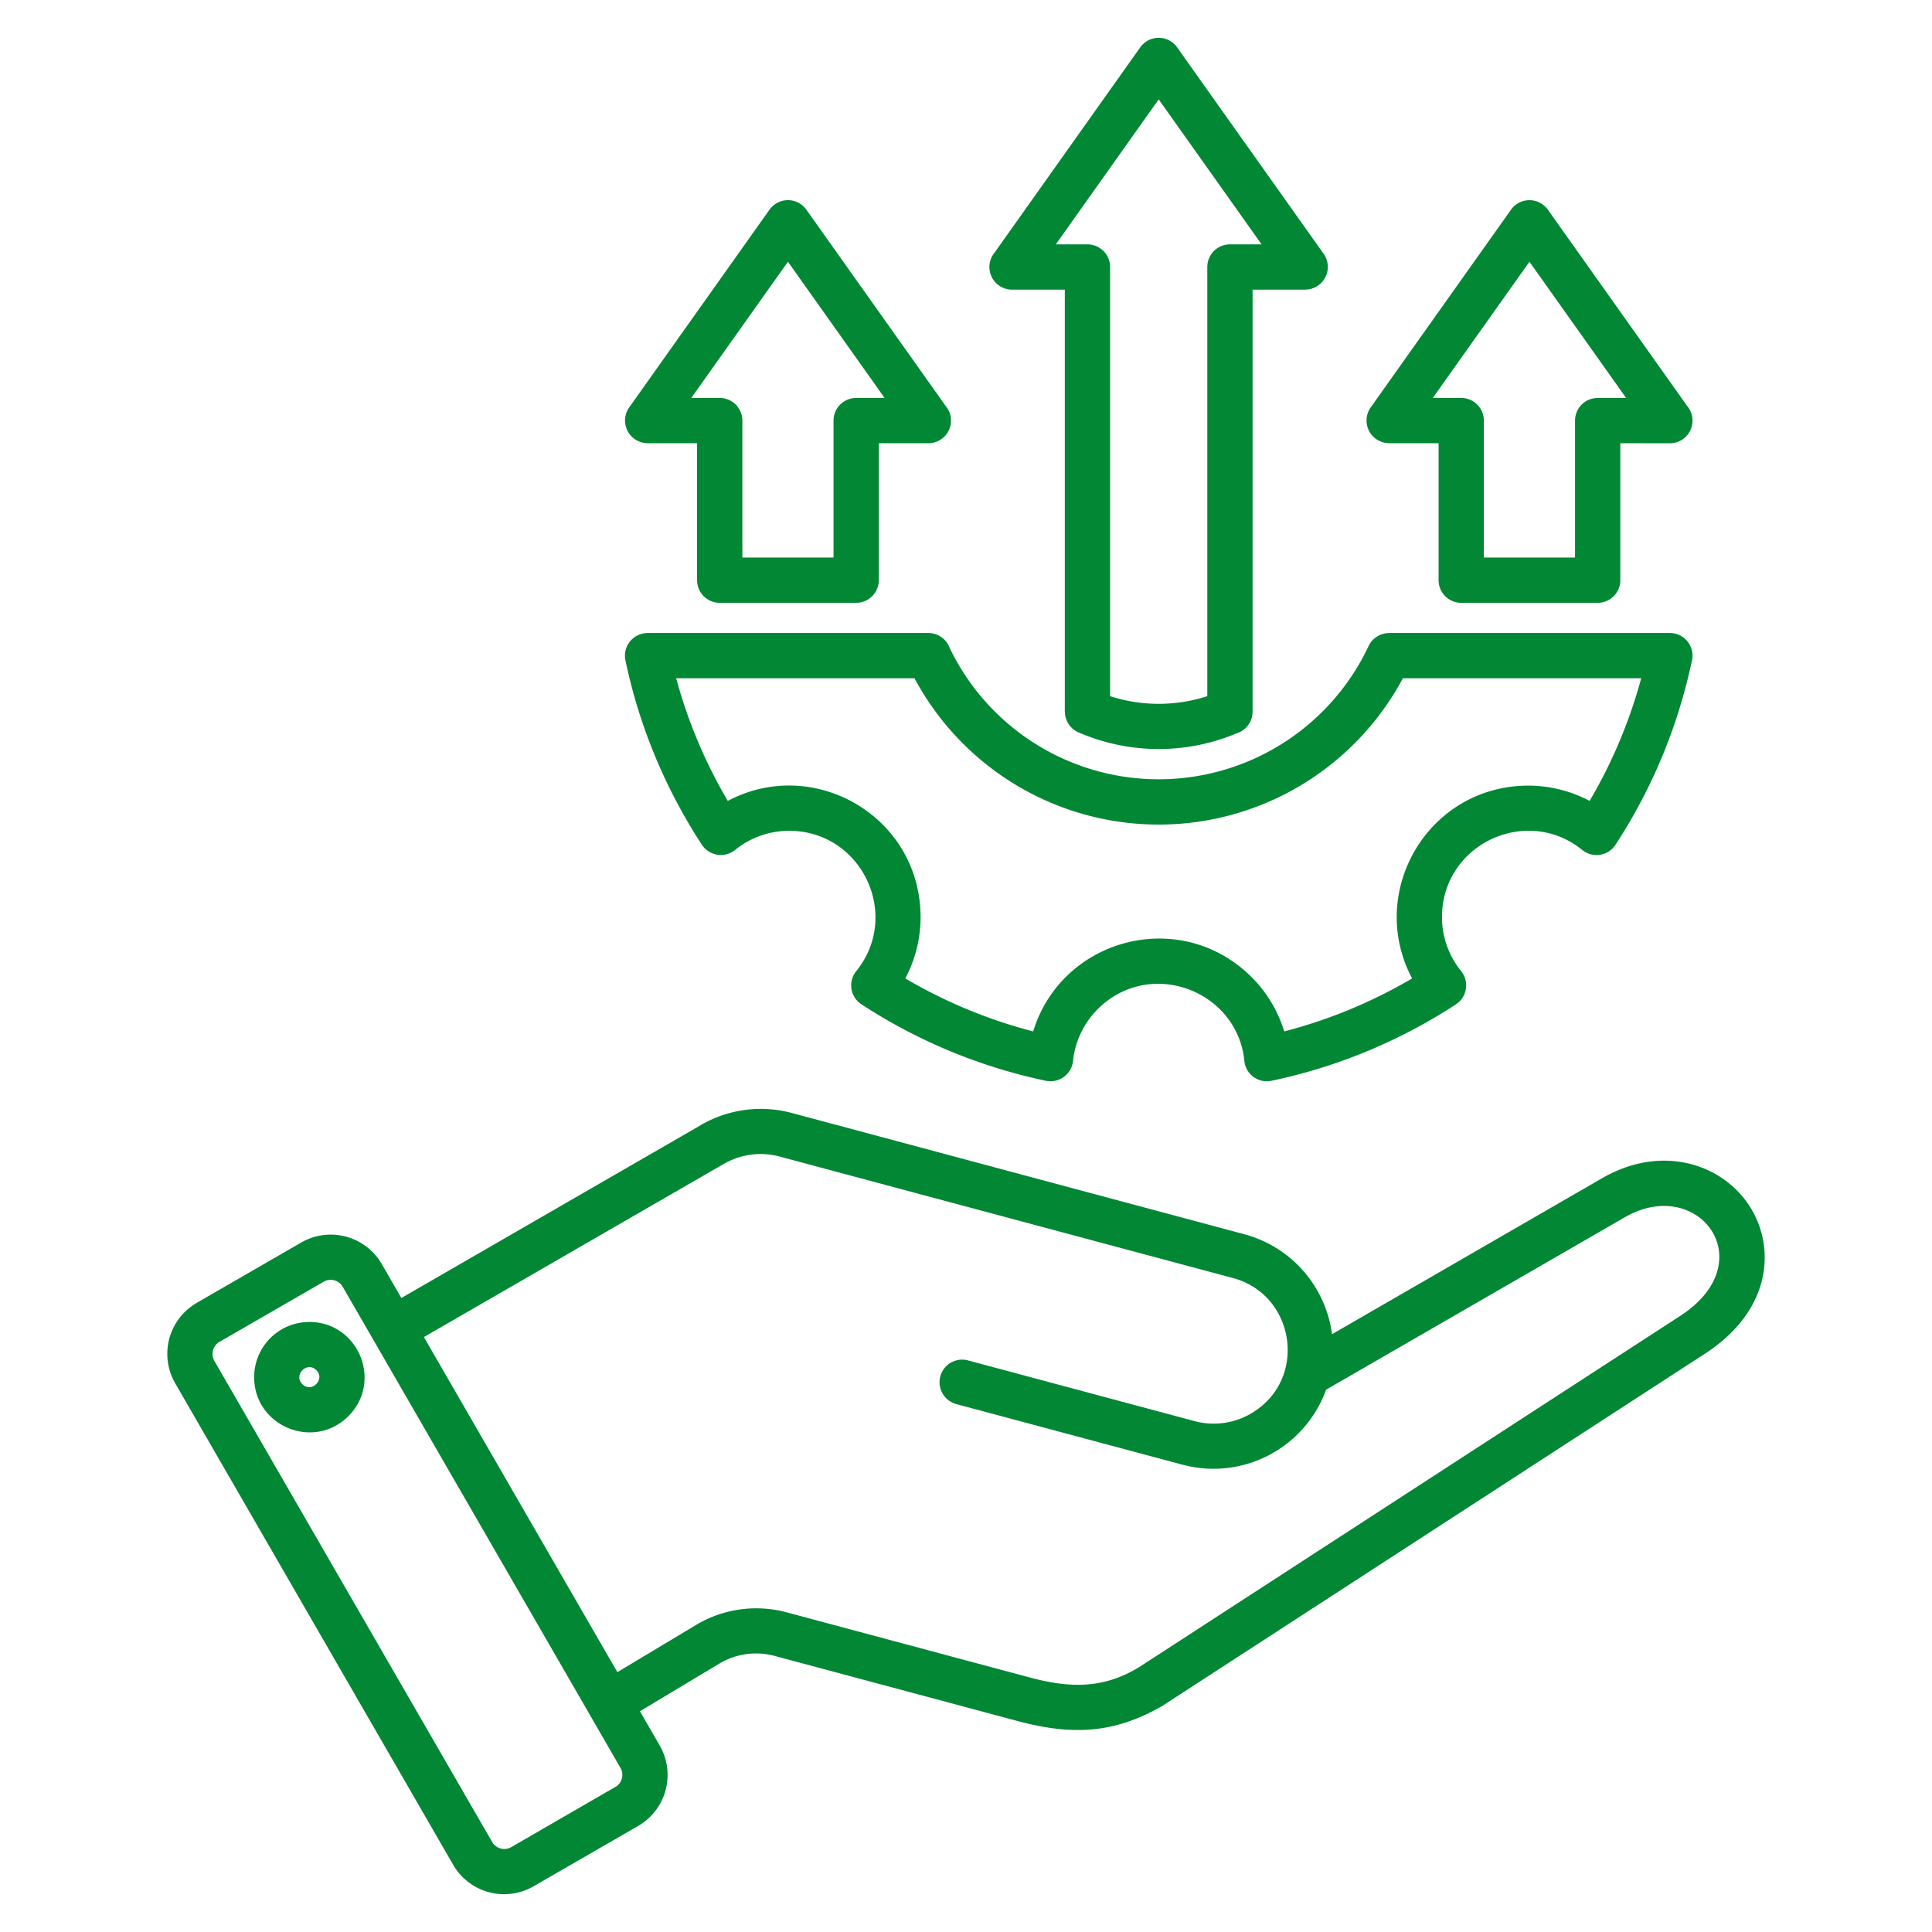 <svg xmlns="http://www.w3.org/2000/svg" version="1.1" xmlns:xlink="http://www.w3.org/1999/xlink" width="512" height="512" x="0" y="0" viewBox="0 0 512 512" style="enable-background:new 0 0 512 512" xml:space="preserve" class=""><g><path fill-rule="evenodd" d="m106.363 343.984 79.413-45.848-.006-.01a31.637 31.637 0 0 1 23.974-3.2l120.1 32.182A31.72 31.72 0 0 1 353 353.576l71.592-41.348c20.494-11.832 41.486.6 42.991 19 .763 9.324-3.636 19.646-15.764 27.518L307.993 452.1c-12.8 7.389-24.014 7.825-38.273 4l-64.136-17.185a19 19 0 0 0-14.817 1.874L169.591 453.5l5.25 9.093a15.62 15.62 0 0 1-6.051 21.487l-27.4 15.817a15.6 15.6 0 0 1-21.483-6.038L46.428 366.581a15.589 15.589 0 0 1 5.71-21.3l-.006-.01 27.7-15.994a15.631 15.631 0 0 1 21.332 5.7l5.2 9zM282.185 188.6V76.761H268.2a6 6 0 0 1-4.619-9.829l38.606-54.4a5.992 5.992 0 0 1 9.827.109L350.8 67.292a6.008 6.008 0 0 1-4.875 9.452v.017h-13.98V188.6a6 6 0 0 1-4.183 5.72 53.32 53.32 0 0 1-41.944-.235 5.975 5.975 0 0 1-3.608-5.485zm-61.293-40.849v-36.287a6 6 0 0 1 6-6h7.541l-25.621-36.1-25.62 36.1h7.54a6 6 0 0 1 6 6v36.288zm12-30.288v36.289a6 6 0 0 1-6 6h-36.16a6 6 0 0 1-6-6v-36.288H171.6v-.017a6.008 6.008 0 0 1-4.877-9.447l37.137-52.339a5.993 5.993 0 0 1 9.827-.108l36.959 52.082a6 6 0 0 1-4.619 9.829zm215.4 57.969a6.005 6.005 0 0 0-5.761-7.681H368.1v.023a5.975 5.975 0 0 0-5.414 3.446 61.477 61.477 0 0 1-111.03.461 6 6 0 0 0-5.633-3.93H171.6v.014a6 6 0 0 0-5.859 7.205 143.014 143.014 0 0 0 20.226 48.837 6.01 6.01 0 0 0 8.832 1.448 22.782 22.782 0 0 1 15.576-5.056c18.518.964 28.263 22.7 16.533 37.165a5.99 5.99 0 0 0 1.383 8.789 143.324 143.324 0 0 0 48.9 20.27 6.006 6.006 0 0 0 7.172-5.25 22.756 22.756 0 0 1 7.429-14.584c13.948-12.573 36.155-3.676 37.971 14.534a5.984 5.984 0 0 0 7.177 5.3 143.062 143.062 0 0 0 48.836-20.223 6.01 6.01 0 0 0 1.449-8.832 22.781 22.781 0 0 1-5.057-15.577c.964-18.517 22.7-28.262 37.166-16.532a5.989 5.989 0 0 0 8.789-1.383 143.212 143.212 0 0 0 20.171-48.44zm-18.819 20.336a131.482 131.482 0 0 0 5.463-16.017h-63.163a73.382 73.382 0 0 1-129.416 0h-63.165a132.216 132.216 0 0 0 13.679 32.5c22.273-11.825 49.714 3.365 51.045 28.93a34.792 34.792 0 0 1-4 18.112 132.182 132.182 0 0 0 33.884 14.044c7.4-24.169 37.586-32.756 56.56-15.653a34.808 34.808 0 0 1 9.98 15.652 132.186 132.186 0 0 0 33.882-14.045c-11.825-22.278 3.369-49.714 28.931-51.044a34.778 34.778 0 0 1 18.111 4 132.281 132.281 0 0 0 8.216-16.479zM417.4 147.752v-36.288a6 6 0 0 1 6-6h7.54l-25.62-36.1-25.62 36.1h7.54a6 6 0 0 1 6 6v36.288zm12-30.288v36.289a6 6 0 0 1-6 6h-36.16a6 6 0 0 1-6-6v-36.289H368.1v-.017a6.008 6.008 0 0 1-4.871-9.447l37.137-52.334a5.993 5.993 0 0 1 9.827-.108l36.959 52.082a6 6 0 0 1-4.619 9.829zm-135.213-46.7v113.729a41.9 41.9 0 0 0 25.76 0V70.761a6 6 0 0 1 6-6h8.388l-27.27-38.426L279.8 64.761h8.388a6 6 0 0 1 6 6zM253.434 372.1a5.992 5.992 0 1 1 3.094-11.578l60.047 16.09a19.594 19.594 0 0 0 14.886-1.967l-.006-.01c15.253-8.806 11.942-31.481-4.71-35.943L206.65 306.508a19.449 19.449 0 0 0-14.881 1.977l-.006-.01-79.426 45.857 51.273 88.807 21.016-12.612a31.1 31.1 0 0 1 24.052-3.186l64.136 17.184c10.76 2.884 19.6 3.078 29.135-2.76L445.3 348.71c22.1-14.343 4.775-37.373-14.711-26.122l-79.157 45.688a31.729 31.729 0 0 1-37.952 19.909zM81.977 350.335a14.629 14.629 0 0 0-14.627 14.627c0 12.983 15.774 19.538 24.97 10.342s2.641-24.969-10.343-24.969zm1.858 12.765c-2.446-2.447-6.163 1.268-3.716 3.716s6.164-1.27 3.716-3.716zm2-23.466-27.7 15.994-.006-.01a3.721 3.721 0 0 0-1.338 5.006l73.661 127.563a3.706 3.706 0 0 0 4.988 1.347l27.908-16.134a3.729 3.729 0 0 0 1.239-4.608 5.791 5.791 0 0 1-.339-.606l-73.441-127.2a3.688 3.688 0 0 0-4.973-1.348z" fill="#028734" opacity="1" data-original="#000000" class=""></path></g></svg>